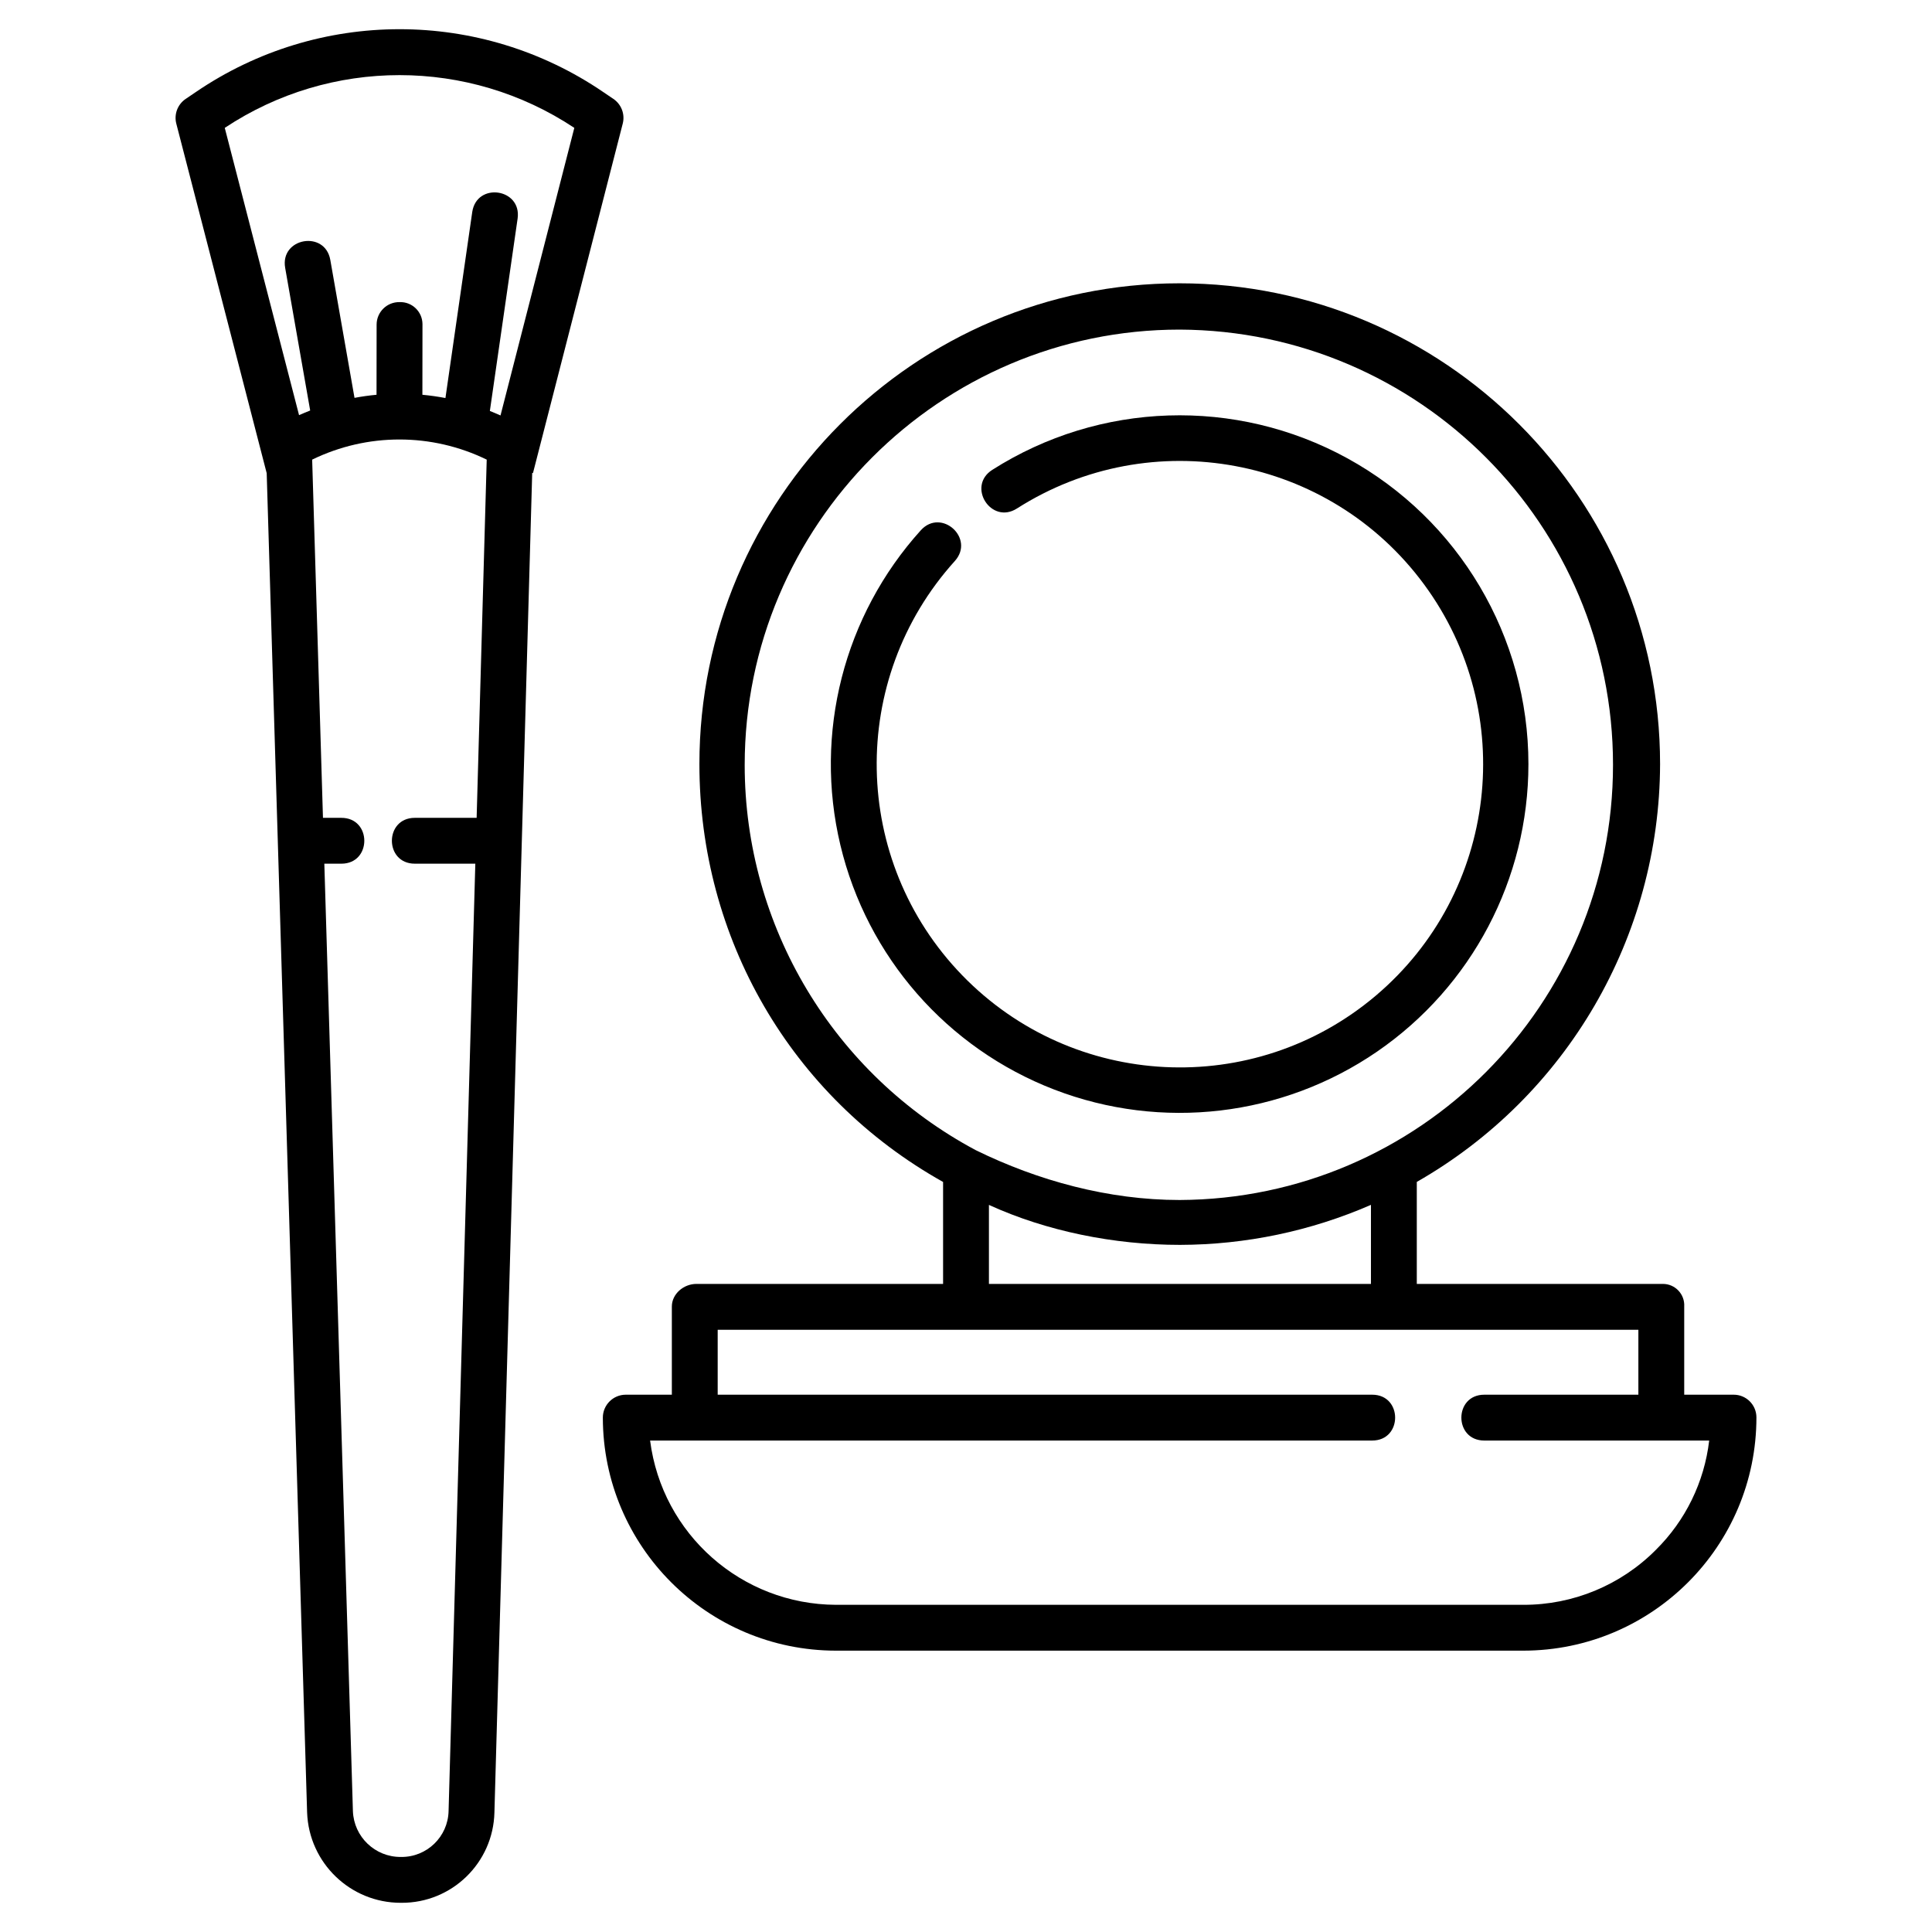 <?xml version="1.0" encoding="utf-8"?>
<!-- Generator: Adobe Illustrator 16.0.0, SVG Export Plug-In . SVG Version: 6.00 Build 0)  -->
<!DOCTYPE svg PUBLIC "-//W3C//DTD SVG 1.1//EN" "http://www.w3.org/Graphics/SVG/1.1/DTD/svg11.dtd">
<svg version="1.1" id="Layer_1" xmlns="http://www.w3.org/2000/svg" xmlns:xlink="http://www.w3.org/1999/xlink" x="0px" y="0px"
	 width="512px" height="512px" viewBox="0 0 512 512" enable-background="new 0 0 512 512" xml:space="preserve">
<g>
	<path d="M405.047,202.494c-0.005-33.742-18.392-64.8-47.968-81.035c-29.581-16.229-65.653-15.059-94.117,3.059
		c-6.828,4.355-0.295,14.595,6.533,10.24c35.655-22.732,82.828-13.938,107.9,20.116c25.073,34.048,19.468,81.705-12.823,109.008
		c-32.292,27.304-80.213,24.909-109.625-5.474c-29.407-30.389-30.236-78.367-1.895-109.747c5.374-6.005-3.574-14.1-9.01-8.152
		c-20.422,22.6-28.405,53.807-21.335,83.435c7.065,29.624,28.272,53.868,56.7,64.81c28.427,10.941,60.418,7.177,85.527-10.061
		C390.046,261.45,405.047,232.951,405.047,202.494L405.047,202.494z M405.047,202.494"/>
	<g>
		<path d="M459.396,369.61h-13.061v-23.365c0.194-3.253-2.395-5.995-5.647-5.995h-65.222v-27.029
			c39.759-22.716,64.347-64.942,64.473-110.727c0-70.257-57.111-127.415-127.363-127.415c-70.251,0-127.226,57.158-127.226,127.415
			c0,45.981,24.082,88.064,64.578,110.738v27.019h-65.38c-3.358,0-6.501,2.637-6.501,5.995v23.365h-12.212
			c-3.354,0-6.075,2.721-6.075,6.074c0.042,34.09,27.667,61.72,61.757,61.757h182.196c34.111-0.042,61.752-27.704,61.758-61.82
			C465.465,372.278,462.739,369.578,459.396,369.61L459.396,369.61z M197.351,202.731c0-63.555,51.706-115.384,115.267-115.384
			c63.503,0.271,114.846,51.829,114.846,115.331c0,63.507-51.343,115.067-114.846,115.335c-18.835,0-37.512-5.099-54.016-13.198
			C220.9,284.71,197.351,245.458,197.351,202.731L197.351,202.731z M363.317,319.3v20.95H262.076v-20.938
			c15.186,6.938,33.099,10.593,50.62,10.593C330.118,329.868,347.346,326.261,363.317,319.3L363.317,319.3z M438.789,410.761
			c-9.28,9.333-21.914,14.568-35.076,14.532H221.517c-25.003-0.105-46.064-18.725-49.234-43.534h191.367
			c8.099,0,8.099-12.148,0-12.148H190.195v-17.211h243.99v17.211h-40.834c-8.099,0-8.099,12.148,0,12.148h59.601
			C451.666,392.753,446.672,402.982,438.789,410.761L438.789,410.761z M438.789,410.761"/>
		<path d="M162.554,26.212l-2.667-1.807C127.31,2.18,84.44,2.185,51.864,24.415l-2.663,1.803c-2.129,1.441-3.122,4.061-2.478,6.55
			l23.955,92.635l10.71,354.95c0.496,13.352,11.463,23.913,24.819,23.908h0.163c13.377,0.074,24.347-10.588,24.657-23.961
			l10.013-355.007l0.2,0.095l23.792-92.63C165.671,30.273,164.68,27.653,162.554,26.212L162.554,26.212z M126.313,216.736H109.93
			c-8.099,0-8.099,12.149,0,12.149h16.035l-7.087,251.078c-0.164,6.813-5.773,12.228-12.592,12.148h-0.085
			c-6.802,0.037-12.412-5.325-12.675-12.128l-7.574-251.098h4.52c8.099,0,8.099-12.149,0-12.149H85.59l-2.863-94.93
			c14.6-7.114,31.658-7.114,46.258,0L126.313,216.736z M132.64,110.101c-0.933-0.417-1.871-0.813-2.821-1.191l7.357-51.016
			c1.096-7.973-10.826-9.687-12.023-1.729l-7.107,49.318c-2.025-0.385-4.061-0.675-6.107-0.866l0.022-18.729
			c-0.022-3.306-2.769-5.947-6.075-5.826h-0.005c-3.327-0.058-6.059,2.616-6.074,5.942l-0.022,18.613
			c-1.956,0.18-3.901,0.454-5.836,0.818l-6.412-36.546c-1.397-7.979-13.367-5.88-11.964,2.097l6.628,37.802
			c-0.985,0.39-1.972,0.792-2.948,1.229l-19.688-76.13c28.068-18.641,64.571-18.641,92.635,0L132.64,110.101z M132.64,110.101"/>
	</g>
</g>
</svg>
